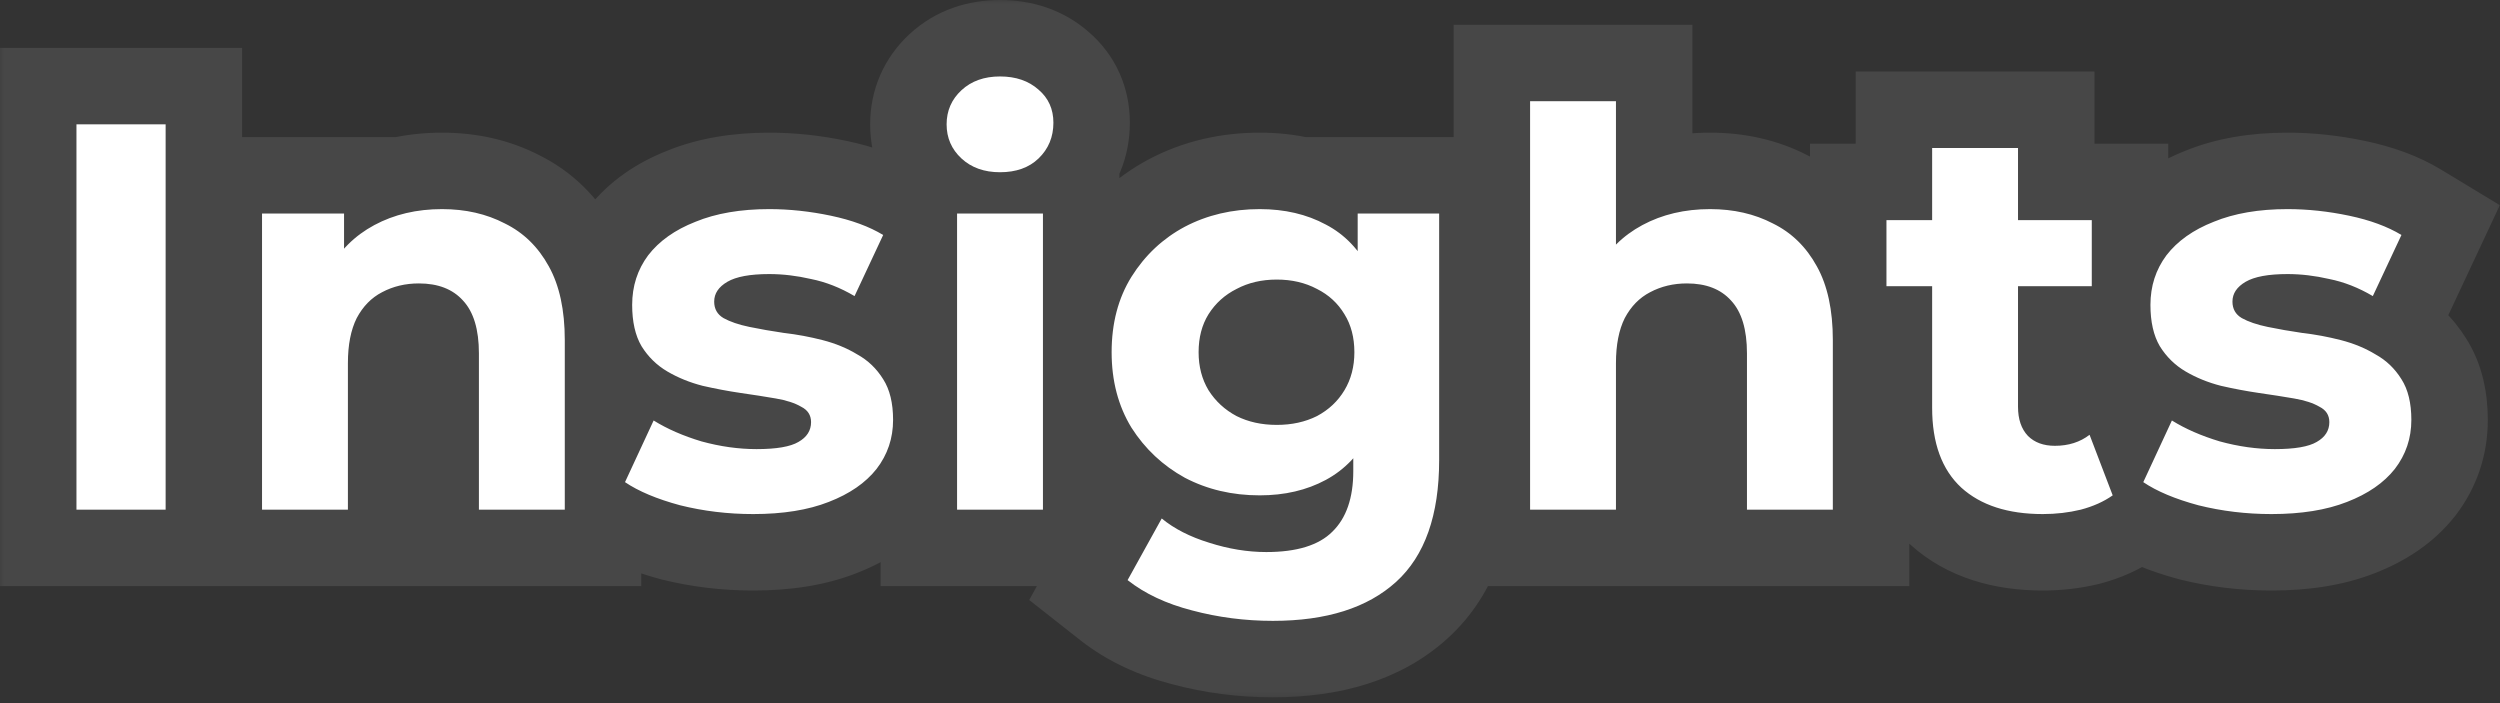 <?xml version="1.0" encoding="utf-8"?>
<svg xmlns="http://www.w3.org/2000/svg" fill="none" height="100%" overflow="visible" preserveAspectRatio="none" style="display: block;" viewBox="0 0 327 92" width="100%">
<rect x="0" y="0" width="327" height="92" fill="#333333" stroke="none"/>
<g clip-path="url(#clip0_0_5523)" id="H3 1">
<path d="M10.001 66.664V16.264H21.665V66.664H10.001ZM57.818 27.352C60.89 27.352 63.626 27.976 66.026 29.224C68.474 30.424 70.394 32.296 71.786 34.84C73.178 37.336 73.874 40.552 73.874 44.488V66.664H62.642V46.216C62.642 43.096 61.946 40.792 60.554 39.304C59.21 37.816 57.29 37.072 54.794 37.072C53.018 37.072 51.41 37.456 49.97 38.224C48.578 38.944 47.474 40.072 46.658 41.608C45.89 43.144 45.506 45.112 45.506 47.512V66.664H34.274V27.928H45.002V38.656L42.986 35.416C44.378 32.824 46.37 30.832 48.962 29.44C51.554 28.048 54.506 27.352 57.818 27.352ZM98.527 67.24C95.215 67.24 92.023 66.856 88.951 66.088C85.927 65.272 83.527 64.264 81.751 63.064L85.495 55C87.271 56.104 89.359 57.016 91.759 57.736C94.207 58.408 96.607 58.744 98.959 58.744C101.551 58.744 103.375 58.432 104.431 57.808C105.535 57.184 106.087 56.32 106.087 55.216C106.087 54.304 105.655 53.632 104.791 53.2C103.975 52.72 102.871 52.36 101.479 52.12C100.087 51.88 98.551 51.64 96.871 51.4C95.239 51.16 93.583 50.848 91.903 50.464C90.223 50.032 88.687 49.408 87.295 48.592C85.903 47.776 84.775 46.672 83.911 45.28C83.095 43.888 82.687 42.088 82.687 39.88C82.687 37.432 83.383 35.272 84.775 33.4C86.215 31.528 88.279 30.064 90.967 29.008C93.655 27.904 96.871 27.352 100.615 27.352C103.255 27.352 105.943 27.64 108.679 28.216C111.415 28.792 113.695 29.632 115.519 30.736L111.775 38.728C109.903 37.624 108.007 36.88 106.087 36.496C104.215 36.064 102.391 35.848 100.615 35.848C98.119 35.848 96.295 36.184 95.143 36.856C93.991 37.528 93.415 38.392 93.415 39.448C93.415 40.408 93.823 41.128 94.639 41.608C95.503 42.088 96.631 42.472 98.023 42.76C99.415 43.048 100.927 43.312 102.559 43.552C104.239 43.744 105.919 44.056 107.599 44.488C109.279 44.92 110.791 45.544 112.135 46.36C113.527 47.128 114.655 48.208 115.519 49.6C116.383 50.944 116.815 52.72 116.815 54.928C116.815 57.328 116.095 59.464 114.655 61.336C113.215 63.16 111.127 64.6 108.391 65.656C105.703 66.712 102.415 67.24 98.527 67.24ZM125.185 66.664V27.928H136.417V66.664H125.185ZM130.801 22.528C128.737 22.528 127.057 21.928 125.761 20.728C124.465 19.528 123.817 18.04 123.817 16.264C123.817 14.488 124.465 13 125.761 11.8C127.057 10.6 128.737 10 130.801 10C132.865 10 134.545 10.576 135.841 11.728C137.137 12.832 137.785 14.272 137.785 16.048C137.785 17.92 137.137 19.48 135.841 20.728C134.593 21.928 132.913 22.528 130.801 22.528ZM166.497 81.208C162.849 81.208 159.321 80.752 155.913 79.84C152.553 78.976 149.745 77.656 147.489 75.88L151.953 67.816C153.585 69.16 155.649 70.216 158.145 70.984C160.689 71.8 163.185 72.208 165.633 72.208C169.617 72.208 172.497 71.32 174.273 69.544C176.097 67.768 177.009 65.128 177.009 61.624V55.792L177.729 46.072L177.585 36.28V27.928H188.241V60.184C188.241 67.384 186.369 72.688 182.625 76.096C178.881 79.504 173.505 81.208 166.497 81.208ZM164.769 64.792C161.169 64.792 157.905 64.024 154.977 62.488C152.097 60.904 149.769 58.72 147.993 55.936C146.265 53.104 145.401 49.816 145.401 46.072C145.401 42.28 146.265 38.992 147.993 36.208C149.769 33.376 152.097 31.192 154.977 29.656C157.905 28.12 161.169 27.352 164.769 27.352C168.033 27.352 170.913 28.024 173.409 29.368C175.905 30.664 177.849 32.704 179.241 35.488C180.633 38.224 181.329 41.752 181.329 46.072C181.329 50.344 180.633 53.872 179.241 56.656C177.849 59.392 175.905 61.432 173.409 62.776C170.913 64.12 168.033 64.792 164.769 64.792ZM167.001 55.576C168.969 55.576 170.721 55.192 172.257 54.424C173.793 53.608 174.993 52.48 175.857 51.04C176.721 49.6 177.153 47.944 177.153 46.072C177.153 44.152 176.721 42.496 175.857 41.104C174.993 39.664 173.793 38.56 172.257 37.792C170.721 36.976 168.969 36.568 167.001 36.568C165.033 36.568 163.281 36.976 161.745 37.792C160.209 38.56 158.985 39.664 158.073 41.104C157.209 42.496 156.777 44.152 156.777 46.072C156.777 47.944 157.209 49.6 158.073 51.04C158.985 52.48 160.209 53.608 161.745 54.424C163.281 55.192 165.033 55.576 167.001 55.576ZM223.679 27.352C226.751 27.352 229.487 27.976 231.887 29.224C234.335 30.424 236.255 32.296 237.647 34.84C239.039 37.336 239.735 40.552 239.735 44.488V66.664H228.503V46.216C228.503 43.096 227.807 40.792 226.415 39.304C225.071 37.816 223.151 37.072 220.655 37.072C218.879 37.072 217.271 37.456 215.831 38.224C214.439 38.944 213.335 40.072 212.519 41.608C211.751 43.144 211.367 45.112 211.367 47.512V66.664H200.135V13.24H211.367V38.656L208.847 35.416C210.239 32.824 212.231 30.832 214.823 29.44C217.415 28.048 220.367 27.352 223.679 27.352ZM267.197 67.24C262.637 67.24 259.084 66.088 256.54 63.784C253.996 61.432 252.724 57.952 252.724 53.344V19.36H263.956V53.2C263.956 54.832 264.388 56.104 265.252 57.016C266.116 57.88 267.292 58.312 268.78 58.312C270.556 58.312 272.068 57.832 273.316 56.872L276.34 64.792C275.188 65.608 273.796 66.232 272.164 66.664C270.58 67.048 268.925 67.24 267.197 67.24ZM246.748 37.432V28.792H273.604V37.432H246.748ZM297.117 67.24C293.805 67.24 290.613 66.856 287.541 66.088C284.517 65.272 282.117 64.264 280.341 63.064L284.085 55C285.861 56.104 287.949 57.016 290.349 57.736C292.797 58.408 295.197 58.744 297.549 58.744C300.141 58.744 301.965 58.432 303.021 57.808C304.125 57.184 304.677 56.32 304.677 55.216C304.677 54.304 304.246 53.632 303.382 53.2C302.566 52.72 301.461 52.36 300.069 52.12C298.677 51.88 297.141 51.64 295.461 51.4C293.829 51.16 292.173 50.848 290.493 50.464C288.813 50.032 287.277 49.408 285.885 48.592C284.493 47.776 283.365 46.672 282.501 45.28C281.685 43.888 281.277 42.088 281.277 39.88C281.277 37.432 281.973 35.272 283.365 33.4C284.805 31.528 286.869 30.064 289.557 29.008C292.245 27.904 295.461 27.352 299.205 27.352C301.845 27.352 304.534 27.64 307.27 28.216C310.006 28.792 312.285 29.632 314.109 30.736L310.365 38.728C308.493 37.624 306.597 36.88 304.677 36.496C302.805 36.064 300.981 35.848 299.205 35.848C296.709 35.848 294.885 36.184 293.733 36.856C292.581 37.528 292.005 38.392 292.005 39.448C292.005 40.408 292.413 41.128 293.229 41.608C294.093 42.088 295.221 42.472 296.613 42.76C298.005 43.048 299.517 43.312 301.149 43.552C302.829 43.744 304.509 44.056 306.189 44.488C307.869 44.92 309.381 45.544 310.725 46.36C312.117 47.128 313.245 48.208 314.109 49.6C314.973 50.944 315.405 52.72 315.405 54.928C315.405 57.328 314.685 59.464 313.245 61.336C311.805 63.16 309.717 64.6 306.981 65.656C304.293 66.712 301.005 67.24 297.117 67.24Z" fill="white" id="Vector"/>
<g id="Mask group">
<mask height="93" id="mask0_0_5523" maskUnits="userSpaceOnUse" style="mask-type:luminance" width="329" x="-1" y="-1">
<g id="Group">
<path d="M327.588 -0.336H-0.412V91.664H327.588V-0.336Z" fill="white" id="Vector_2"/>
<path d="M10.001 66.664V16.264H21.665V66.664H10.001ZM57.818 27.352C60.89 27.352 63.626 27.976 66.026 29.224C68.474 30.424 70.394 32.296 71.786 34.84C73.178 37.336 73.874 40.552 73.874 44.488V66.664H62.642V46.216C62.642 43.096 61.946 40.792 60.554 39.304C59.21 37.816 57.29 37.072 54.794 37.072C53.018 37.072 51.41 37.456 49.97 38.224C48.578 38.944 47.474 40.072 46.658 41.608C45.89 43.144 45.506 45.112 45.506 47.512V66.664H34.274V27.928H45.002V38.656L42.986 35.416C44.378 32.824 46.37 30.832 48.962 29.44C51.554 28.048 54.506 27.352 57.818 27.352ZM98.527 67.24C95.215 67.24 92.023 66.856 88.951 66.088C85.927 65.272 83.527 64.264 81.751 63.064L85.495 55C87.271 56.104 89.359 57.016 91.759 57.736C94.207 58.408 96.607 58.744 98.959 58.744C101.551 58.744 103.375 58.432 104.431 57.808C105.535 57.184 106.087 56.32 106.087 55.216C106.087 54.304 105.655 53.632 104.791 53.2C103.975 52.72 102.871 52.36 101.479 52.12C100.087 51.88 98.551 51.64 96.871 51.4C95.239 51.16 93.583 50.848 91.903 50.464C90.223 50.032 88.687 49.408 87.295 48.592C85.903 47.776 84.775 46.672 83.911 45.28C83.095 43.888 82.687 42.088 82.687 39.88C82.687 37.432 83.383 35.272 84.775 33.4C86.215 31.528 88.279 30.064 90.967 29.008C93.655 27.904 96.871 27.352 100.615 27.352C103.255 27.352 105.943 27.64 108.679 28.216C111.415 28.792 113.695 29.632 115.519 30.736L111.775 38.728C109.903 37.624 108.007 36.88 106.087 36.496C104.215 36.064 102.391 35.848 100.615 35.848C98.119 35.848 96.295 36.184 95.143 36.856C93.991 37.528 93.415 38.392 93.415 39.448C93.415 40.408 93.823 41.128 94.639 41.608C95.503 42.088 96.631 42.472 98.023 42.76C99.415 43.048 100.927 43.312 102.559 43.552C104.239 43.744 105.919 44.056 107.599 44.488C109.279 44.92 110.791 45.544 112.135 46.36C113.527 47.128 114.655 48.208 115.519 49.6C116.383 50.944 116.815 52.72 116.815 54.928C116.815 57.328 116.095 59.464 114.655 61.336C113.215 63.16 111.127 64.6 108.391 65.656C105.703 66.712 102.415 67.24 98.527 67.24ZM125.185 66.664V27.928H136.417V66.664H125.185ZM130.801 22.528C128.737 22.528 127.057 21.928 125.761 20.728C124.465 19.528 123.817 18.04 123.817 16.264C123.817 14.488 124.465 13 125.761 11.8C127.057 10.6 128.737 10 130.801 10C132.865 10 134.545 10.576 135.841 11.728C137.137 12.832 137.785 14.272 137.785 16.048C137.785 17.92 137.137 19.48 135.841 20.728C134.593 21.928 132.913 22.528 130.801 22.528ZM166.497 81.208C162.849 81.208 159.321 80.752 155.913 79.84C152.553 78.976 149.745 77.656 147.489 75.88L151.953 67.816C153.585 69.16 155.649 70.216 158.145 70.984C160.689 71.8 163.185 72.208 165.633 72.208C169.617 72.208 172.497 71.32 174.273 69.544C176.097 67.768 177.009 65.128 177.009 61.624V55.792L177.729 46.072L177.585 36.28V27.928H188.241V60.184C188.241 67.384 186.369 72.688 182.625 76.096C178.881 79.504 173.505 81.208 166.497 81.208ZM164.769 64.792C161.169 64.792 157.905 64.024 154.977 62.488C152.097 60.904 149.769 58.72 147.993 55.936C146.265 53.104 145.401 49.816 145.401 46.072C145.401 42.28 146.265 38.992 147.993 36.208C149.769 33.376 152.097 31.192 154.977 29.656C157.905 28.12 161.169 27.352 164.769 27.352C168.033 27.352 170.913 28.024 173.409 29.368C175.905 30.664 177.849 32.704 179.241 35.488C180.633 38.224 181.329 41.752 181.329 46.072C181.329 50.344 180.633 53.872 179.241 56.656C177.849 59.392 175.905 61.432 173.409 62.776C170.913 64.12 168.033 64.792 164.769 64.792ZM167.001 55.576C168.969 55.576 170.721 55.192 172.257 54.424C173.793 53.608 174.993 52.48 175.857 51.04C176.721 49.6 177.153 47.944 177.153 46.072C177.153 44.152 176.721 42.496 175.857 41.104C174.993 39.664 173.793 38.56 172.257 37.792C170.721 36.976 168.969 36.568 167.001 36.568C165.033 36.568 163.281 36.976 161.745 37.792C160.209 38.56 158.985 39.664 158.073 41.104C157.209 42.496 156.777 44.152 156.777 46.072C156.777 47.944 157.209 49.6 158.073 51.04C158.985 52.48 160.209 53.608 161.745 54.424C163.281 55.192 165.033 55.576 167.001 55.576ZM223.679 27.352C226.751 27.352 229.487 27.976 231.887 29.224C234.335 30.424 236.255 32.296 237.647 34.84C239.039 37.336 239.735 40.552 239.735 44.488V66.664H228.503V46.216C228.503 43.096 227.807 40.792 226.415 39.304C225.071 37.816 223.151 37.072 220.655 37.072C218.879 37.072 217.271 37.456 215.831 38.224C214.439 38.944 213.335 40.072 212.519 41.608C211.751 43.144 211.367 45.112 211.367 47.512V66.664H200.135V13.24H211.367V38.656L208.847 35.416C210.239 32.824 212.231 30.832 214.823 29.44C217.415 28.048 220.367 27.352 223.679 27.352ZM267.197 67.24C262.637 67.24 259.084 66.088 256.54 63.784C253.996 61.432 252.724 57.952 252.724 53.344V19.36H263.956V53.2C263.956 54.832 264.388 56.104 265.252 57.016C266.116 57.88 267.292 58.312 268.78 58.312C270.556 58.312 272.068 57.832 273.316 56.872L276.34 64.792C275.188 65.608 273.796 66.232 272.164 66.664C270.58 67.048 268.925 67.24 267.197 67.24ZM246.748 37.432V28.792H273.604V37.432H246.748ZM297.117 67.24C293.805 67.24 290.613 66.856 287.541 66.088C284.517 65.272 282.117 64.264 280.341 63.064L284.085 55C285.861 56.104 287.949 57.016 290.349 57.736C292.797 58.408 295.197 58.744 297.549 58.744C300.141 58.744 301.965 58.432 303.021 57.808C304.125 57.184 304.677 56.32 304.677 55.216C304.677 54.304 304.246 53.632 303.382 53.2C302.566 52.72 301.461 52.36 300.069 52.12C298.677 51.88 297.141 51.64 295.461 51.4C293.829 51.16 292.173 50.848 290.493 50.464C288.813 50.032 287.277 49.408 285.885 48.592C284.493 47.776 283.365 46.672 282.501 45.28C281.685 43.888 281.277 42.088 281.277 39.88C281.277 37.432 281.973 35.272 283.365 33.4C284.805 31.528 286.869 30.064 289.557 29.008C292.245 27.904 295.461 27.352 299.205 27.352C301.845 27.352 304.534 27.64 307.27 28.216C310.006 28.792 312.285 29.632 314.109 30.736L310.365 38.728C308.493 37.624 306.597 36.88 304.677 36.496C302.805 36.064 300.981 35.848 299.205 35.848C296.709 35.848 294.885 36.184 293.733 36.856C292.581 37.528 292.005 38.392 292.005 39.448C292.005 40.408 292.413 41.128 293.229 41.608C294.093 42.088 295.221 42.472 296.613 42.76C298.005 43.048 299.517 43.312 301.149 43.552C302.829 43.744 304.509 44.056 306.189 44.488C307.869 44.92 309.381 45.544 310.725 46.36C312.117 47.128 313.245 48.208 314.109 49.6C314.973 50.944 315.405 52.72 315.405 54.928C315.405 57.328 314.685 59.464 313.245 61.336C311.805 63.16 309.717 64.6 306.981 65.656C304.293 66.712 301.005 67.24 297.117 67.24Z" fill="black" id="Vector_3"/>
</g>
</mask>
<g mask="url(#mask0_0_5523)">
<path d="M10 66.664H3.8743e-07V76.664H10V66.664ZM10 16.264V6.264H3.8743e-07V16.264H10ZM21.664 16.264H31.664V6.264H21.664V16.264ZM21.664 66.664V76.664H31.664V66.664H21.664ZM10 66.664H20V16.264H10H3.8743e-07V66.664H10ZM10 16.264V26.264H21.664V16.264V6.264H10V16.264ZM21.664 16.264H11.664V66.664H21.664H31.664V16.264H21.664ZM21.664 66.664V56.664H10V66.664V76.664H21.664V66.664ZM66.025 29.224L61.411 38.096L61.517 38.151L61.623 38.203L66.025 29.224ZM71.785 34.84L63.012 39.64L63.032 39.675L63.051 39.711L71.785 34.84ZM73.873 66.664V76.664H83.873V66.664H73.873ZM62.641 66.664H52.641V76.664H62.641V66.664ZM60.553 39.304L53.132 46.007L53.191 46.072L53.25 46.136L60.553 39.304ZM49.969 38.224L54.563 47.106L54.619 47.077L54.675 47.048L49.969 38.224ZM46.657 41.608L37.826 36.916L37.768 37.026L37.713 37.136L46.657 41.608ZM45.505 66.664V76.664H55.505V66.664H45.505ZM34.273 66.664H24.273V76.664H34.273V66.664ZM34.273 27.928V17.928H24.273V27.928H34.273ZM45.001 27.928H55.001V17.928H45.001V27.928ZM45.001 38.656L36.51 43.939L55.001 73.656V38.656H45.001ZM42.985 35.416L34.175 30.685L31.436 35.784L34.494 40.699L42.985 35.416ZM57.817 27.352V37.352C59.503 37.352 60.619 37.684 61.411 38.096L66.025 29.224L70.638 20.352C66.63 18.268 62.275 17.352 57.817 17.352V27.352ZM66.025 29.224L61.623 38.203C62.097 38.435 62.544 38.785 63.012 39.64L71.785 34.84L80.558 30.04C78.242 25.807 74.849 22.413 70.427 20.245L66.025 29.224ZM71.785 34.84L63.051 39.711C63.358 40.261 63.873 41.644 63.873 44.488H73.873H83.873C83.873 39.46 82.996 34.411 80.519 29.969L71.785 34.84ZM73.873 44.488H63.873V66.664H73.873H83.873V44.488H73.873ZM73.873 66.664V56.664H62.641V66.664V76.664H73.873V66.664ZM62.641 66.664H72.641V46.216H62.641H52.641V66.664H62.641ZM62.641 46.216H72.641C72.641 41.867 71.705 36.587 67.856 32.472L60.553 39.304L53.25 46.136C52.997 45.865 52.821 45.605 52.707 45.397C52.595 45.193 52.553 45.061 52.546 45.04C52.541 45.021 52.566 45.1 52.592 45.302C52.618 45.504 52.641 45.803 52.641 46.216H62.641ZM60.553 39.304L67.974 32.601C64.287 28.519 59.373 27.072 54.793 27.072V37.072V47.072C55.06 47.072 54.9 47.113 54.492 46.955C54.036 46.778 53.536 46.454 53.132 46.007L60.553 39.304ZM54.793 37.072V27.072C51.524 27.072 48.277 27.793 45.263 29.401L49.969 38.224L54.675 47.048C54.657 47.057 54.637 47.066 54.616 47.074C54.595 47.082 54.581 47.086 54.578 47.087C54.574 47.087 54.587 47.084 54.62 47.08C54.653 47.077 54.71 47.072 54.793 47.072V37.072ZM49.969 38.224L45.375 29.342C41.981 31.097 39.486 33.791 37.826 36.916L46.657 41.608L55.488 46.3C55.493 46.291 55.425 46.42 55.244 46.605C55.056 46.796 54.82 46.973 54.563 47.106L49.969 38.224ZM46.657 41.608L37.713 37.136C36.031 40.5 35.505 44.14 35.505 47.512H45.505H55.505C55.505 46.834 55.56 46.395 55.608 46.151C55.655 45.91 55.683 45.917 55.601 46.08L46.657 41.608ZM45.505 47.512H35.505V66.664H45.505H55.505V47.512H45.505ZM45.505 66.664V56.664H34.273V66.664V76.664H45.505V66.664ZM34.273 66.664H44.273V27.928H34.273H24.273V66.664H34.273ZM34.273 27.928V37.928H45.001V27.928V17.928H34.273V27.928ZM45.001 27.928H35.001V38.656H45.001H55.001V27.928H45.001ZM45.001 38.656L53.492 33.373L51.475 30.133L42.985 35.416L34.494 40.699L36.51 43.939L45.001 38.656ZM42.985 35.416L51.795 40.147C52.258 39.286 52.831 38.713 53.692 38.25L48.961 29.44L44.23 20.63C39.907 22.951 36.496 26.362 34.175 30.685L42.985 35.416ZM48.961 29.44L53.692 38.25C54.655 37.733 55.946 37.352 57.817 37.352V27.352V17.352C53.064 17.352 48.451 18.363 44.23 20.63L48.961 29.44ZM88.95 66.088L86.345 75.743L86.435 75.767L86.525 75.79L88.95 66.088ZM81.75 63.064L72.68 58.853L69.092 66.58L76.152 71.35L81.75 63.064ZM85.494 55L90.773 46.507L81.181 40.544L76.424 50.789L85.494 55ZM91.758 57.736L88.885 67.314L88.998 67.348L89.111 67.379L91.758 57.736ZM104.431 57.808L99.51 49.102L99.426 49.15L99.343 49.199L104.431 57.808ZM104.791 53.2L99.72 61.819L100.014 61.992L100.319 62.144L104.791 53.2ZM96.87 51.4L95.415 61.294L95.436 61.297L95.456 61.3L96.87 51.4ZM91.902 50.464L89.412 60.149L89.542 60.183L89.674 60.213L91.902 50.464ZM83.91 45.28L75.283 50.337L75.347 50.446L75.414 50.554L83.91 45.28ZM84.774 33.4L76.848 27.303L76.798 27.368L76.75 27.433L84.774 33.4ZM90.966 29.008L94.623 38.316L94.694 38.288L94.765 38.258L90.966 29.008ZM115.519 30.736L124.574 34.978L128.388 26.837L120.697 22.181L115.519 30.736ZM111.775 38.728L106.695 47.342L116.166 52.927L120.83 42.97L111.775 38.728ZM106.087 36.496L103.838 46.24L103.981 46.273L104.126 46.302L106.087 36.496ZM94.638 41.608L89.568 50.227L89.674 50.29L89.782 50.35L94.638 41.608ZM102.559 43.552L101.104 53.446L101.263 53.469L101.423 53.487L102.559 43.552ZM112.135 46.36L106.945 54.908L107.122 55.016L107.304 55.116L112.135 46.36ZM115.519 49.6L107.022 54.874L107.064 54.941L107.107 55.008L115.519 49.6ZM114.655 61.336L122.504 67.532L122.543 67.483L122.581 67.433L114.655 61.336ZM108.391 65.656L104.79 56.327L104.762 56.338L104.734 56.349L108.391 65.656ZM98.526 67.24V57.24C95.994 57.24 93.619 56.947 91.376 56.387L88.95 66.088L86.525 75.79C90.426 76.765 94.434 77.24 98.526 77.24V67.24ZM88.95 66.088L91.555 56.433C89.152 55.785 87.892 55.145 87.349 54.778L81.75 63.064L76.152 71.35C79.16 73.383 82.701 74.759 86.345 75.743L88.95 66.088ZM81.75 63.064L90.82 67.275L94.564 59.211L85.494 55L76.424 50.789L72.68 58.853L81.75 63.064ZM85.494 55L80.215 63.493C82.872 65.145 85.8 66.389 88.885 67.314L91.758 57.736L94.632 48.158C92.916 47.643 91.668 47.063 90.773 46.507L85.494 55ZM91.758 57.736L89.111 67.379C92.353 68.269 95.644 68.744 98.958 68.744V58.744V48.744C97.568 48.744 96.059 48.547 94.405 48.093L91.758 57.736ZM98.958 58.744V68.744C101.756 68.744 105.97 68.514 109.518 66.417L104.431 57.808L99.343 49.199C99.836 48.907 100.223 48.766 100.404 48.707C100.591 48.647 100.665 48.639 100.585 48.653C100.509 48.666 100.339 48.69 100.054 48.71C99.772 48.73 99.41 48.744 98.958 48.744V58.744ZM104.431 57.808L109.351 66.514C113.033 64.433 116.087 60.527 116.087 55.216H106.087H96.086C96.086 54.013 96.415 52.608 97.245 51.308C98.034 50.074 98.971 49.407 99.51 49.102L104.431 57.808ZM106.087 55.216H116.087C116.087 53.121 115.568 50.789 114.174 48.62C112.802 46.485 110.965 45.107 109.263 44.256L104.791 53.2L100.319 62.144C99.48 61.725 98.291 60.899 97.35 59.436C96.388 57.939 96.086 56.399 96.086 55.216H106.087ZM104.791 53.2L109.861 44.581C107.626 43.266 105.23 42.619 103.178 42.266L101.479 52.12L99.779 61.975C99.934 62.001 100.05 62.026 100.131 62.046C100.171 62.055 100.201 62.063 100.221 62.069C100.242 62.075 100.251 62.077 100.251 62.077C100.251 62.077 100.238 62.073 100.216 62.065C100.194 62.057 100.16 62.043 100.117 62.024C100.03 61.986 99.893 61.921 99.72 61.819L104.791 53.2ZM101.479 52.12L103.178 42.266C101.675 42.006 100.042 41.752 98.284 41.501L96.87 51.4L95.456 61.3C97.059 61.529 98.498 61.754 99.779 61.975L101.479 52.12ZM96.87 51.4L98.325 41.507C96.964 41.306 95.566 41.044 94.13 40.715L91.902 50.464L89.674 60.213C91.598 60.653 93.513 61.014 95.415 61.294L96.87 51.4ZM91.902 50.464L94.393 40.779C93.546 40.561 92.883 40.277 92.351 39.965L87.294 48.592L82.237 57.219C84.489 58.539 86.898 59.503 89.412 60.149L91.902 50.464ZM87.294 48.592L92.351 39.965C92.345 39.961 92.349 39.963 92.36 39.972C92.372 39.98 92.385 39.992 92.399 40.005C92.412 40.019 92.421 40.029 92.424 40.032C92.427 40.036 92.42 40.029 92.407 40.006L83.91 45.28L75.414 50.554C77.121 53.304 79.421 55.568 82.237 57.219L87.294 48.592ZM83.91 45.28L92.537 40.223C92.717 40.529 92.754 40.716 92.745 40.675C92.734 40.626 92.686 40.38 92.686 39.88H82.686H72.686C72.686 43.238 73.296 46.948 75.283 50.337L83.91 45.28ZM82.686 39.88H92.686C92.686 39.615 92.722 39.505 92.726 39.491C92.73 39.478 92.734 39.469 92.741 39.457C92.747 39.444 92.763 39.415 92.799 39.367L84.774 33.4L76.75 27.433C74.009 31.119 72.686 35.396 72.686 39.88H82.686ZM84.774 33.4L92.7 39.497C92.812 39.352 93.247 38.856 94.623 38.316L90.966 29.008L87.31 19.701C83.309 21.272 79.616 23.704 76.848 27.303L84.774 33.4ZM90.966 29.008L94.765 38.258C95.955 37.77 97.814 37.352 100.615 37.352V27.352V17.352C95.926 17.352 91.353 18.038 87.167 19.758L90.966 29.008ZM100.615 27.352V37.352C102.523 37.352 104.52 37.56 106.619 38.002L108.679 28.216L110.739 18.431C107.365 17.72 103.986 17.352 100.615 17.352V27.352ZM108.679 28.216L106.619 38.002C108.577 38.414 109.726 38.919 110.341 39.291L115.519 30.736L120.697 22.181C117.663 20.345 114.253 19.17 110.739 18.431L108.679 28.216ZM115.519 30.736L106.463 26.494L102.719 34.486L111.775 38.728L120.83 42.97L124.574 34.978L115.519 30.736ZM111.775 38.728L116.855 30.114C114.123 28.503 111.181 27.317 108.048 26.69L106.087 36.496L104.126 46.302C104.833 46.443 105.683 46.745 106.695 47.342L111.775 38.728ZM106.087 36.496L108.335 26.752C105.786 26.164 103.206 25.848 100.615 25.848V35.848V45.848C101.575 45.848 102.644 45.964 103.838 46.24L106.087 36.496ZM100.615 35.848V25.848C97.648 25.848 93.613 26.171 90.103 28.218L95.142 36.856L100.181 45.494C99.797 45.718 99.496 45.834 99.34 45.886C99.183 45.94 99.121 45.947 99.186 45.935C99.248 45.923 99.395 45.9 99.644 45.881C99.89 45.862 100.212 45.848 100.615 45.848V35.848ZM95.142 36.856L90.103 28.218C86.815 30.137 83.414 33.871 83.414 39.448H93.414H103.415C103.415 40.859 102.994 42.315 102.167 43.555C101.406 44.697 100.559 45.274 100.181 45.494L95.142 36.856ZM93.414 39.448H83.414C83.414 43.89 85.645 47.92 89.568 50.227L94.638 41.608L99.708 32.989C100.593 33.508 101.641 34.402 102.421 35.778C103.197 37.147 103.415 38.479 103.415 39.448H93.414ZM94.638 41.608L89.782 50.35C91.825 51.485 94.008 52.141 95.996 52.553L98.022 42.76L100.049 32.968C99.683 32.892 99.461 32.826 99.355 32.79C99.245 32.752 99.311 32.765 99.495 32.867L94.638 41.608ZM98.022 42.76L95.996 52.553C97.605 52.885 99.309 53.182 101.104 53.446L102.559 43.552L104.014 33.658C102.543 33.442 101.224 33.211 100.049 32.968L98.022 42.76ZM102.559 43.552L101.423 53.487C102.635 53.626 103.862 53.853 105.108 54.173L107.599 44.488L110.089 34.803C107.975 34.26 105.843 33.862 103.694 33.617L102.559 43.552ZM107.599 44.488L105.108 54.173C105.935 54.386 106.522 54.651 106.945 54.908L112.135 46.36L117.324 37.812C115.06 36.437 112.623 35.455 110.089 34.803L107.599 44.488ZM112.135 46.36L107.304 55.116C107.255 55.089 107.182 55.039 107.109 54.969C107.037 54.901 107.012 54.856 107.022 54.874L115.519 49.6L124.015 44.326C122.276 41.525 119.904 39.226 116.965 37.604L112.135 46.36ZM115.519 49.6L107.107 55.008C106.858 54.621 106.784 54.343 106.774 54.304C106.77 54.286 106.781 54.325 106.792 54.431C106.803 54.537 106.815 54.7 106.815 54.928H116.815H126.815C126.815 51.509 126.157 47.655 123.93 44.193L115.519 49.6ZM116.815 54.928H106.815C106.815 55.027 106.807 55.085 106.803 55.111C106.799 55.136 106.797 55.142 106.799 55.136C106.801 55.13 106.802 55.129 106.797 55.138C106.791 55.148 106.773 55.182 106.728 55.239L114.655 61.336L122.581 67.433C125.389 63.783 126.815 59.495 126.815 54.928H116.815ZM114.655 61.336L106.806 55.14C106.731 55.234 106.287 55.749 104.79 56.327L108.391 65.656L111.991 74.985C115.966 73.451 119.698 71.086 122.504 67.532L114.655 61.336ZM108.391 65.656L104.734 56.349C103.538 56.819 101.57 57.24 98.526 57.24V67.24V77.24C103.259 77.24 107.868 76.606 112.047 74.964L108.391 65.656ZM125.185 66.664H115.185V76.664H125.185V66.664ZM125.185 27.928V17.928H115.185V27.928H125.185ZM136.417 27.928H146.417V17.928H136.417V27.928ZM136.417 66.664V76.664H146.417V66.664H136.417ZM135.841 11.728L129.197 19.202L129.276 19.272L129.356 19.34L135.841 11.728ZM135.841 20.728L142.772 27.936L142.777 27.931L135.841 20.728ZM125.185 66.664H135.185V27.928H125.185H115.185V66.664H125.185ZM125.185 27.928V37.928H136.417V27.928V17.928H125.185V27.928ZM136.417 27.928H126.417V66.664H136.417H146.417V27.928H136.417ZM136.417 66.664V56.664H125.185V66.664V76.664H136.417V66.664ZM130.801 22.528V12.528C130.738 12.528 130.962 12.52 131.356 12.661C131.775 12.81 132.201 13.063 132.555 13.39L125.761 20.728L118.967 28.066C122.419 31.262 126.671 32.528 130.801 32.528V22.528ZM125.761 20.728L132.555 13.39C132.83 13.646 133.196 14.088 133.471 14.719C133.745 15.35 133.817 15.909 133.817 16.264H123.817H113.817C113.817 20.808 115.614 24.961 118.967 28.066L125.761 20.728ZM123.817 16.264H133.817C133.817 16.619 133.745 17.179 133.471 17.809C133.196 18.44 132.83 18.882 132.555 19.138L125.761 11.8L118.967 4.462C115.614 7.567 113.817 11.72 113.817 16.264H123.817ZM125.761 11.8L132.555 19.138C132.201 19.465 131.775 19.718 131.356 19.867C130.962 20.008 130.738 20 130.801 20V10V6.05285e-05C126.67 6.05285e-05 122.419 1.266 118.967 4.462L125.761 11.8ZM130.801 10V20C130.904 20 130.723 20.014 130.365 19.892C129.983 19.76 129.564 19.528 129.197 19.202L135.841 11.728L142.484 4.254C139.021 1.176 134.822 6.05285e-05 130.801 6.05285e-05V10ZM135.841 11.728L129.356 19.34C128.967 19.009 128.51 18.473 128.179 17.74C127.854 17.017 127.785 16.398 127.785 16.048H137.785H147.785C147.785 11.487 145.96 7.212 142.325 4.116L135.841 11.728ZM137.785 16.048H127.785C127.785 15.81 127.831 15.347 128.064 14.786C128.3 14.216 128.628 13.79 128.904 13.525L135.841 20.728L142.777 27.931C146.118 24.714 147.785 20.514 147.785 16.048H137.785ZM135.841 20.728L128.91 13.52C129.337 13.109 129.831 12.822 130.281 12.661C130.699 12.511 130.916 12.528 130.801 12.528V22.528V32.528C134.896 32.528 139.268 31.305 142.772 27.936L135.841 20.728ZM155.913 79.84L158.498 70.18L158.451 70.167L158.403 70.155L155.913 79.84ZM147.489 75.88L138.74 71.037L134.621 78.477L141.303 83.737L147.489 75.88ZM151.953 67.816L158.31 60.097L149.028 52.453L143.204 62.973L151.953 67.816ZM158.145 70.984L161.199 61.462L161.143 61.444L161.086 61.426L158.145 70.984ZM174.273 69.544L167.297 62.379L167.249 62.426L167.202 62.473L174.273 69.544ZM177.009 55.792L167.036 55.053L167.009 55.422V55.792H177.009ZM177.729 46.072L187.702 46.811L187.734 46.368L187.728 45.925L177.729 46.072ZM177.585 36.28H167.585V36.354L167.586 36.427L177.585 36.28ZM177.585 27.928V17.928H167.585V27.928H177.585ZM188.241 27.928H198.241V17.928H188.241V27.928ZM154.977 62.488L150.158 71.25L150.244 71.298L150.331 71.344L154.977 62.488ZM147.993 55.936L139.457 61.145L139.509 61.23L139.562 61.314L147.993 55.936ZM147.993 36.208L139.521 30.895L139.509 30.915L139.497 30.934L147.993 36.208ZM154.977 29.656L150.331 20.801L150.301 20.817L150.271 20.832L154.977 29.656ZM173.409 29.368L168.668 38.173L168.734 38.208L168.801 38.243L173.409 29.368ZM179.241 35.488L170.297 39.96L170.312 39.992L170.328 40.023L179.241 35.488ZM179.241 56.656L188.154 61.191L188.17 61.16L188.185 61.128L179.241 56.656ZM172.257 54.424L176.729 63.368L176.839 63.313L176.949 63.255L172.257 54.424ZM175.857 41.104L167.282 46.249L167.321 46.314L167.361 46.378L175.857 41.104ZM172.257 37.792L167.565 46.623L167.674 46.681L167.785 46.736L172.257 37.792ZM161.745 37.792L166.217 46.736L166.327 46.681L166.437 46.623L161.745 37.792ZM158.073 41.104L149.625 35.754L149.6 35.792L149.577 35.83L158.073 41.104ZM158.073 51.04L149.498 56.185L149.56 56.289L149.625 56.391L158.073 51.04ZM161.745 54.424L157.053 63.255L157.162 63.313L157.273 63.368L161.745 54.424ZM166.497 81.208V71.208C163.692 71.208 161.035 70.859 158.498 70.18L155.913 79.84L153.328 89.5C157.607 90.645 162.006 91.208 166.497 91.208V81.208ZM155.913 79.84L158.403 70.155C156.114 69.567 154.636 68.78 153.675 68.023L147.489 75.88L141.303 83.737C144.853 86.532 148.992 88.386 153.423 89.525L155.913 79.84ZM147.489 75.88L156.238 80.723L160.702 72.659L151.953 67.816L143.204 62.973L138.74 71.037L147.489 75.88ZM151.953 67.816L145.596 75.535C148.442 77.88 151.745 79.477 155.204 80.542L158.145 70.984L161.086 61.426C159.553 60.955 158.727 60.441 158.31 60.097L151.953 67.816ZM158.145 70.984L155.091 80.506C158.532 81.61 162.058 82.208 165.633 82.208V72.208V62.208C164.312 62.208 162.846 61.99 161.199 61.462L158.145 70.984ZM165.633 72.208V82.208C170.767 82.208 176.847 81.113 181.344 76.615L174.273 69.544L167.202 62.473C167.675 62 168.027 61.927 167.835 61.986C167.599 62.059 166.927 62.208 165.633 62.208V72.208ZM174.273 69.544L181.249 76.709C185.643 72.43 187.009 66.785 187.009 61.624H177.009H167.009C167.009 62.535 166.887 62.926 166.873 62.967C166.869 62.979 166.893 62.907 166.969 62.783C167.047 62.657 167.157 62.515 167.297 62.379L174.273 69.544ZM177.009 61.624H187.009V55.792H177.009H167.009V61.624H177.009ZM177.009 55.792L186.982 56.531L187.702 46.811L177.729 46.072L167.756 45.333L167.036 55.053L177.009 55.792ZM177.729 46.072L187.728 45.925L187.584 36.133L177.585 36.28L167.586 36.427L167.73 46.219L177.729 46.072ZM177.585 36.28H187.585V27.928H177.585H167.585V36.28H177.585ZM177.585 27.928V37.928H188.241V27.928V17.928H177.585V27.928ZM188.241 27.928H178.241V60.184H188.241H198.241V27.928H188.241ZM188.241 60.184H178.241C178.241 65.786 176.8 67.876 175.894 68.701L182.625 76.096L189.356 83.491C195.938 77.5 198.241 68.982 198.241 60.184H188.241ZM182.625 76.096L175.894 68.701C174.596 69.882 171.977 71.208 166.497 71.208V81.208V91.208C175.033 91.208 183.166 89.126 189.356 83.491L182.625 76.096ZM164.769 64.792V54.792C162.64 54.792 160.993 54.351 159.622 53.633L154.977 62.488L150.331 71.344C154.817 73.697 159.698 74.792 164.769 74.792V64.792ZM154.977 62.488L159.796 53.726C158.392 52.953 157.303 51.936 156.424 50.558L147.993 55.936L139.562 61.314C142.235 65.504 145.802 68.855 150.158 71.25L154.977 62.488ZM147.993 55.936L156.529 50.727C155.877 49.659 155.401 48.22 155.401 46.072H145.401H135.401C135.401 51.412 136.653 56.549 139.457 61.145L147.993 55.936ZM145.401 46.072H155.401C155.401 43.845 155.891 42.446 156.489 41.482L147.993 36.208L139.497 30.934C136.639 35.538 135.401 40.715 135.401 46.072H145.401ZM147.993 36.208L156.465 41.521C157.337 40.13 158.382 39.174 159.683 38.48L154.977 29.656L150.271 20.832C145.812 23.21 142.201 26.622 139.521 30.895L147.993 36.208ZM154.977 29.656L159.622 38.511C160.993 37.793 162.64 37.352 164.769 37.352V27.352V17.352C159.698 17.352 154.817 18.447 150.331 20.801L154.977 29.656ZM164.769 27.352V37.352C166.631 37.352 167.836 37.725 168.668 38.173L173.409 29.368L178.15 20.563C173.99 18.323 169.435 17.352 164.769 17.352V27.352ZM173.409 29.368L168.801 38.243C169.223 38.462 169.743 38.853 170.297 39.96L179.241 35.488L188.185 31.016C185.955 26.555 182.587 22.866 178.017 20.493L173.409 29.368ZM179.241 35.488L170.328 40.023C170.775 40.901 171.329 42.725 171.329 46.072H181.329H191.329C191.329 40.779 190.491 35.548 188.154 30.953L179.241 35.488ZM181.329 46.072H171.329C171.329 49.339 170.785 51.207 170.297 52.184L179.241 56.656L188.185 61.128C190.481 56.537 191.329 51.349 191.329 46.072H181.329ZM179.241 56.656L170.328 52.121C169.779 53.2 169.221 53.673 168.668 53.971L173.409 62.776L178.15 71.581C182.589 69.191 185.919 65.584 188.154 61.191L179.241 56.656ZM173.409 62.776L168.668 53.971C167.836 54.419 166.631 54.792 164.769 54.792V64.792V74.792C169.435 74.792 173.99 73.821 178.15 71.581L173.409 62.776ZM167.001 55.576V65.576C170.294 65.576 173.614 64.926 176.729 63.368L172.257 54.424L167.785 45.48C167.785 45.48 167.776 45.484 167.758 45.491C167.739 45.497 167.705 45.508 167.65 45.52C167.541 45.544 167.334 45.576 167.001 45.576V55.576ZM172.257 54.424L176.949 63.255C180.03 61.618 182.598 59.241 184.432 56.185L175.857 51.04L167.282 45.895C167.315 45.841 167.376 45.759 167.46 45.68C167.543 45.602 167.593 45.578 167.565 45.593L172.257 54.424ZM175.857 51.04L184.432 56.185C186.332 53.017 187.153 49.543 187.153 46.072H177.153H167.153C167.153 46.235 167.135 46.263 167.153 46.194C167.161 46.161 167.176 46.114 167.2 46.058C167.223 46.002 167.251 45.947 167.282 45.895L175.857 51.04ZM177.153 46.072H187.153C187.153 42.614 186.359 39.061 184.353 35.83L175.857 41.104L167.361 46.378C167.304 46.286 167.257 46.195 167.221 46.111C167.185 46.026 167.164 45.958 167.153 45.914C167.129 45.825 167.153 45.862 167.153 46.072H177.153ZM175.857 41.104L184.432 35.959C182.566 32.85 179.925 30.446 176.729 28.848L172.257 37.792L167.785 46.736C167.761 46.724 167.662 46.669 167.538 46.555C167.413 46.44 167.328 46.325 167.282 46.249L175.857 41.104ZM172.257 37.792L176.949 28.961C173.787 27.281 170.387 26.568 167.001 26.568V36.568V46.568C167.292 46.568 167.456 46.598 167.523 46.614C167.584 46.628 167.588 46.635 167.565 46.623L172.257 37.792ZM167.001 36.568V26.568C163.615 26.568 160.215 27.281 157.053 28.961L161.745 37.792L166.437 46.623C166.414 46.635 166.418 46.628 166.479 46.614C166.546 46.598 166.71 46.568 167.001 46.568V36.568ZM161.745 37.792L157.273 28.848C154.122 30.423 151.518 32.764 149.625 35.754L158.073 41.104L166.521 46.455C166.507 46.476 166.459 46.544 166.373 46.622C166.333 46.657 166.296 46.686 166.265 46.707C166.234 46.728 166.217 46.736 166.217 46.736L161.745 37.792ZM158.073 41.104L149.577 35.83C147.571 39.061 146.777 42.614 146.777 46.072H156.777H166.777C166.777 45.862 166.8 45.825 166.777 45.914C166.766 45.958 166.745 46.026 166.709 46.111C166.673 46.195 166.626 46.286 166.569 46.378L158.073 41.104ZM156.777 46.072H146.777C146.777 49.543 147.597 53.017 149.498 56.185L158.073 51.04L166.648 45.895C166.679 45.947 166.707 46.002 166.73 46.058C166.754 46.114 166.769 46.161 166.777 46.194C166.795 46.263 166.777 46.235 166.777 46.072H156.777ZM158.073 51.04L149.625 56.391C151.485 59.328 154.017 61.642 157.053 63.255L161.745 54.424L166.437 45.593C166.41 45.579 166.403 45.573 166.41 45.578C166.417 45.583 166.432 45.594 166.452 45.612C166.471 45.631 166.489 45.65 166.504 45.667C166.518 45.684 166.523 45.693 166.521 45.69L158.073 51.04ZM161.745 54.424L157.273 63.368C160.387 64.926 163.708 65.576 167.001 65.576V55.576V45.576C166.668 45.576 166.46 45.544 166.352 45.52C166.297 45.508 166.262 45.497 166.244 45.491C166.226 45.484 166.217 45.48 166.217 45.48L161.745 54.424ZM231.887 29.224L227.273 38.096L227.379 38.151L227.485 38.203L231.887 29.224ZM237.647 34.84L228.874 39.64L228.894 39.675L228.913 39.711L237.647 34.84ZM239.735 66.664V76.664H249.735V66.664H239.735ZM228.503 66.664H218.503V76.664H228.503V66.664ZM226.415 39.304L218.994 46.007L219.053 46.072L219.112 46.136L226.415 39.304ZM215.831 38.224L220.425 47.106L220.481 47.077L220.537 47.048L215.831 38.224ZM212.519 41.608L203.688 36.916L203.63 37.026L203.575 37.136L212.519 41.608ZM211.367 66.664V76.664H221.367V66.664H211.367ZM200.135 66.664H190.135V76.664H200.135V66.664ZM200.135 13.24V3.24H190.135V13.24H200.135ZM211.367 13.24H221.367V3.24H211.367V13.24ZM211.367 38.656L203.474 44.795L221.367 67.801V38.656H211.367ZM208.847 35.416L200.037 30.685L196.958 36.418L200.953 41.556L208.847 35.416ZM223.679 27.352V37.352C225.365 37.352 226.482 37.684 227.273 38.096L231.887 29.224L236.501 20.352C232.493 18.268 228.137 17.352 223.679 17.352V27.352ZM231.887 29.224L227.485 38.203C227.959 38.435 228.406 38.785 228.874 39.64L237.647 34.84L246.42 30.04C244.104 25.807 240.711 22.413 236.289 20.245L231.887 29.224ZM237.647 34.84L228.913 39.711C229.22 40.261 229.735 41.644 229.735 44.488H239.735H249.735C249.735 39.46 248.858 34.411 246.381 29.969L237.647 34.84ZM239.735 44.488H229.735V66.664H239.735H249.735V44.488H239.735ZM239.735 66.664V56.664H228.503V66.664V76.664H239.735V66.664ZM228.503 66.664H238.503V46.216H228.503H218.503V66.664H228.503ZM228.503 46.216H238.503C238.503 41.867 237.567 36.587 233.718 32.472L226.415 39.304L219.112 46.136C218.859 45.865 218.683 45.605 218.569 45.397C218.457 45.193 218.415 45.061 218.408 45.04C218.403 45.021 218.428 45.1 218.454 45.302C218.48 45.504 218.503 45.803 218.503 46.216H228.503ZM226.415 39.304L233.836 32.601C230.149 28.519 225.235 27.072 220.655 27.072V37.072V47.072C220.922 47.072 220.762 47.113 220.354 46.955C219.898 46.778 219.398 46.454 218.994 46.007L226.415 39.304ZM220.655 37.072V27.072C217.386 27.072 214.139 27.793 211.125 29.401L215.831 38.224L220.537 47.048C220.519 47.057 220.499 47.066 220.478 47.074C220.457 47.082 220.443 47.086 220.44 47.087C220.436 47.087 220.449 47.084 220.482 47.08C220.515 47.077 220.572 47.072 220.655 47.072V37.072ZM215.831 38.224L211.237 29.342C207.843 31.097 205.348 33.791 203.688 36.916L212.519 41.608L221.35 46.3C221.355 46.291 221.287 46.42 221.106 46.605C220.918 46.796 220.682 46.973 220.425 47.106L215.831 38.224ZM212.519 41.608L203.575 37.136C201.893 40.5 201.367 44.14 201.367 47.512H211.367H221.367C221.367 46.834 221.422 46.395 221.47 46.151C221.517 45.91 221.545 45.917 221.463 46.08L212.519 41.608ZM211.367 47.512H201.367V66.664H211.367H221.367V47.512H211.367ZM211.367 66.664V56.664H200.135V66.664V76.664H211.367V66.664ZM200.135 66.664H210.135V13.24H200.135H190.135V66.664H200.135ZM200.135 13.24V23.24H211.367V13.24V3.24H200.135V13.24ZM211.367 13.24H201.367V38.656H211.367H221.367V13.24H211.367ZM211.367 38.656L219.261 32.517L216.741 29.277L208.847 35.416L200.953 41.556L203.474 44.795L211.367 38.656ZM208.847 35.416L217.657 40.147C218.12 39.286 218.693 38.713 219.554 38.25L214.823 29.44L210.092 20.63C205.769 22.951 202.359 26.362 200.037 30.685L208.847 35.416ZM214.823 29.44L219.554 38.25C220.517 37.733 221.808 37.352 223.679 37.352V27.352V17.352C218.926 17.352 214.313 18.363 210.092 20.63L214.823 29.44ZM256.54 63.784L249.752 71.127L249.789 71.162L249.827 71.196L256.54 63.784ZM252.724 19.36V9.36H242.724V19.36H252.724ZM263.956 19.36H273.956V9.36H263.956V19.36ZM265.252 57.016L257.993 63.894L258.086 63.992L258.181 64.087L265.252 57.016ZM273.316 56.872L282.658 53.305L277.867 40.755L267.219 48.946L273.316 56.872ZM276.34 64.792L282.12 72.952L288.449 68.47L285.682 61.225L276.34 64.792ZM272.164 66.664L274.52 76.383L274.622 76.358L274.723 76.331L272.164 66.664ZM246.748 37.432H236.748V47.432H246.748V37.432ZM246.748 28.792V18.792H236.748V28.792H246.748ZM273.604 28.792H283.604V18.792H273.604V28.792ZM273.604 37.432V47.432H283.604V37.432H273.604ZM267.196 67.24V57.24C264.287 57.24 263.423 56.526 263.253 56.372L256.54 63.784L249.827 71.196C254.745 75.65 260.986 77.24 267.196 77.24V67.24ZM256.54 63.784L263.329 56.441C263.303 56.418 263.2 56.332 263.071 55.977C262.921 55.568 262.724 54.751 262.724 53.344H252.724H242.724C242.724 59.777 244.546 66.314 249.752 71.127L256.54 63.784ZM252.724 53.344H262.724V19.36H252.724H242.724V53.344H252.724ZM252.724 19.36V29.36H263.956V19.36V9.36H252.724V19.36ZM263.956 19.36H253.956V53.2H263.956H273.956V19.36H263.956ZM263.956 53.2H253.956C253.956 56.599 254.891 60.62 257.993 63.894L265.252 57.016L272.512 50.139C273.139 50.801 273.534 51.529 273.749 52.162C273.951 52.757 273.956 53.149 273.956 53.2H263.956ZM265.252 57.016L258.181 64.087C261.315 67.221 265.255 68.312 268.78 68.312V58.312V48.312C268.997 48.312 269.528 48.343 270.23 48.601C270.968 48.872 271.703 49.325 272.323 49.945L265.252 57.016ZM268.78 58.312V68.312C272.465 68.312 276.196 67.273 279.413 64.798L273.316 56.872L267.219 48.946C267.525 48.711 267.876 48.53 268.22 48.421C268.552 48.316 268.763 48.312 268.78 48.312V58.312ZM273.316 56.872L263.974 60.439L266.998 68.359L276.34 64.792L285.682 61.225L282.658 53.305L273.316 56.872ZM276.34 64.792L270.56 56.632C270.553 56.637 270.303 56.812 269.605 56.997L272.164 66.664L274.723 76.331C277.29 75.652 279.823 74.58 282.12 72.952L276.34 64.792ZM272.164 66.664L269.808 56.946C269.041 57.132 268.178 57.24 267.196 57.24V67.24V77.24C269.67 77.24 272.12 76.964 274.52 76.383L272.164 66.664ZM246.748 37.432H256.748V28.792H246.748H236.748V37.432H246.748ZM246.748 28.792V38.792H273.604V28.792V18.792H246.748V28.792ZM273.604 28.792H263.604V37.432H273.604H283.604V28.792H273.604ZM273.604 37.432V27.432H246.748V37.432V47.432H273.604V37.432ZM287.541 66.088L284.936 75.743L285.026 75.767L285.116 75.79L287.541 66.088ZM280.341 63.064L271.271 58.853L267.684 66.58L274.743 71.35L280.341 63.064ZM284.085 55L289.365 46.507L279.772 40.544L275.015 50.789L284.085 55ZM290.349 57.736L287.476 67.314L287.589 67.348L287.702 67.379L290.349 57.736ZM303.021 57.808L298.101 49.102L298.017 49.15L297.934 49.199L303.021 57.808ZM303.381 53.2L298.311 61.819L298.605 61.992L298.909 62.144L303.381 53.2ZM295.461 51.4L294.006 61.294L294.027 61.297L294.047 61.3L295.461 51.4ZM290.493 50.464L288.003 60.149L288.134 60.183L288.265 60.213L290.493 50.464ZM285.885 48.592L290.943 39.965H290.942L285.885 48.592ZM282.501 45.28L273.874 50.337L273.938 50.446L274.005 50.554L282.501 45.28ZM283.365 33.4L275.439 27.303L275.389 27.368L275.341 27.433L283.365 33.4ZM289.557 29.008L293.214 38.316L293.285 38.288L293.356 38.258L289.557 29.008ZM314.109 30.736L323.165 34.978L326.979 26.837L319.287 22.181L314.109 30.736ZM310.365 38.728L305.285 47.342L314.756 52.927L319.421 42.97L310.365 38.728ZM304.677 36.496L302.429 46.24L302.572 46.273L302.716 46.302L304.677 36.496ZM293.229 41.608L288.159 50.227L288.265 50.29L288.373 50.35L293.229 41.608ZM301.149 43.552L299.694 53.446L299.854 53.469L300.014 53.487L301.149 43.552ZM310.725 46.36L305.536 54.908L305.713 55.016L305.895 55.116L310.725 46.36ZM314.109 49.6L305.613 54.874L305.655 54.941L305.698 55.008L314.109 49.6ZM313.245 61.336L321.094 67.532L321.133 67.483L321.172 67.433L313.245 61.336ZM306.981 65.656L303.381 56.327L303.353 56.338L303.325 56.349L306.981 65.656ZM297.117 67.24V57.24C294.585 57.24 292.21 56.947 289.967 56.387L287.541 66.088L285.116 75.79C289.017 76.765 293.025 77.24 297.117 77.24V67.24ZM287.541 66.088L290.147 56.433C287.743 55.785 286.483 55.145 285.94 54.778L280.341 63.064L274.743 71.35C277.751 73.383 281.292 74.759 284.936 75.743L287.541 66.088ZM280.341 63.064L289.411 67.275L293.155 59.211L284.085 55L275.015 50.789L271.271 58.853L280.341 63.064ZM284.085 55L278.806 63.493C281.463 65.145 284.391 66.389 287.476 67.314L290.349 57.736L293.223 48.158C291.508 47.643 290.259 47.063 289.365 46.507L284.085 55ZM290.349 57.736L287.702 67.379C290.945 68.269 294.235 68.744 297.549 68.744V58.744V48.744C296.16 48.744 294.65 48.547 292.996 48.093L290.349 57.736ZM297.549 58.744V68.744C300.346 68.744 304.561 68.514 308.109 66.417L303.021 57.808L297.934 49.199C298.427 48.907 298.813 48.766 298.994 48.707C299.181 48.647 299.256 48.639 299.175 48.653C299.1 48.666 298.929 48.69 298.645 48.71C298.363 48.73 298.001 48.744 297.549 48.744V58.744ZM303.021 57.808L307.942 66.514C311.624 64.433 314.677 60.527 314.677 55.216H304.677H294.677C294.677 54.013 295.006 52.608 295.836 51.308C296.625 50.074 297.562 49.407 298.101 49.102L303.021 57.808ZM304.677 55.216H314.677C314.677 53.121 314.159 50.789 312.765 48.62C311.392 46.485 309.556 45.107 307.853 44.256L303.381 53.2L298.909 62.144C298.071 61.725 296.882 60.899 295.942 59.436C294.98 57.939 294.677 56.399 294.677 55.216H304.677ZM303.381 53.2L308.452 44.581C306.216 43.266 303.821 42.619 301.768 42.266L300.069 52.12L298.37 61.975C298.525 62.001 298.641 62.026 298.722 62.046C298.762 62.055 298.792 62.063 298.812 62.069C298.832 62.075 298.841 62.077 298.841 62.077C298.841 62.077 298.829 62.073 298.807 62.065C298.785 62.057 298.751 62.043 298.707 62.024C298.621 61.986 298.484 61.921 298.311 61.819L303.381 53.2ZM300.069 52.12L301.768 42.266C300.265 42.006 298.632 41.752 296.876 41.501L295.461 51.4L294.047 61.3C295.65 61.529 297.09 61.754 298.37 61.975L300.069 52.12ZM295.461 51.4L296.916 41.507C295.555 41.306 294.157 41.044 292.722 40.715L290.493 50.464L288.265 60.213C290.19 60.653 292.104 61.014 294.006 61.294L295.461 51.4ZM290.493 50.464L292.984 40.779C292.137 40.561 291.474 40.277 290.943 39.965L285.885 48.592L280.828 57.219C283.08 58.539 285.49 59.503 288.003 60.149L290.493 50.464ZM285.885 48.592L290.942 39.965C290.936 39.961 290.94 39.963 290.951 39.972C290.963 39.98 290.976 39.992 290.99 40.005C291.003 40.019 291.012 40.029 291.015 40.032C291.018 40.036 291.011 40.029 290.998 40.006L282.501 45.28L274.005 50.554C275.712 53.304 278.012 55.568 280.828 57.219L285.885 48.592ZM282.501 45.28L291.128 40.223C291.308 40.529 291.345 40.716 291.336 40.675C291.325 40.626 291.277 40.38 291.277 39.88H281.277H271.277C271.277 43.238 271.887 46.948 273.874 50.337L282.501 45.28ZM281.277 39.88H291.277C291.277 39.615 291.313 39.505 291.317 39.491C291.321 39.478 291.325 39.469 291.332 39.457C291.338 39.444 291.355 39.415 291.39 39.367L283.365 33.4L275.341 27.433C272.6 31.119 271.277 35.396 271.277 39.88H281.277ZM283.365 33.4L291.292 39.497C291.403 39.352 291.838 38.856 293.214 38.316L289.557 29.008L285.901 19.701C281.9 21.272 278.207 23.704 275.439 27.303L283.365 33.4ZM289.557 29.008L293.356 38.258C294.546 37.77 296.405 37.352 299.205 37.352V27.352V17.352C294.517 17.352 289.944 18.038 285.758 19.758L289.557 29.008ZM299.205 27.352V37.352C301.114 37.352 303.111 37.56 305.209 38.002L307.269 28.216L309.329 18.431C305.956 17.72 302.577 17.352 299.205 17.352V27.352ZM307.269 28.216L305.209 38.002C307.167 38.414 308.317 38.919 308.931 39.291L314.109 30.736L319.287 22.181C316.254 20.345 312.843 19.17 309.329 18.431L307.269 28.216ZM314.109 30.736L305.054 26.494L301.31 34.486L310.365 38.728L319.421 42.97L323.165 34.978L314.109 30.736ZM310.365 38.728L315.445 30.114C312.713 28.503 309.771 27.317 306.638 26.69L304.677 36.496L302.716 46.302C303.423 46.443 304.273 46.745 305.285 47.342L310.365 38.728ZM304.677 36.496L306.926 26.752C304.376 26.164 301.797 25.848 299.205 25.848V35.848V45.848C300.166 45.848 301.235 45.964 302.429 46.24L304.677 36.496ZM299.205 35.848V25.848C296.239 25.848 292.204 26.171 288.695 28.218L293.733 36.856L298.772 45.494C298.388 45.718 298.087 45.834 297.931 45.886C297.775 45.94 297.713 45.947 297.777 45.935C297.839 45.923 297.986 45.9 298.235 45.881C298.482 45.862 298.802 45.848 299.205 45.848V35.848ZM293.733 36.856L288.695 28.218C285.406 30.137 282.005 33.871 282.005 39.448H292.005H302.005C302.005 40.859 301.585 42.315 300.758 43.555C299.996 44.697 299.149 45.274 298.772 45.494L293.733 36.856ZM292.005 39.448H282.005C282.005 43.89 284.236 47.92 288.159 50.227L293.229 41.608L298.3 32.989C299.183 33.508 300.232 34.402 301.012 35.778C301.787 37.147 302.005 38.479 302.005 39.448H292.005ZM293.229 41.608L288.373 50.35C290.416 51.485 292.599 52.141 294.587 52.553L296.613 42.76L298.639 32.968C298.274 32.892 298.052 32.826 297.946 32.79C297.836 32.752 297.903 32.765 298.086 32.867L293.229 41.608ZM296.613 42.76L294.587 52.553C296.196 52.885 297.901 53.182 299.694 53.446L301.149 43.552L302.604 33.658C301.134 33.442 299.815 33.211 298.639 32.968L296.613 42.76ZM301.149 43.552L300.014 53.487C301.225 53.626 302.453 53.853 303.699 54.173L306.189 44.488L308.68 34.803C306.566 34.26 304.433 33.862 302.285 33.617L301.149 43.552ZM306.189 44.488L303.699 54.173C304.525 54.386 305.112 54.651 305.536 54.908L310.725 46.36L315.915 37.812C313.65 36.437 311.213 35.455 308.68 34.803L306.189 44.488ZM310.725 46.36L305.895 55.116C305.846 55.089 305.773 55.039 305.7 54.969C305.628 54.901 305.602 54.856 305.613 54.874L314.109 49.6L322.606 44.326C320.867 41.525 318.495 39.226 315.556 37.604L310.725 46.36ZM314.109 49.6L305.698 55.008C305.449 54.621 305.374 54.343 305.365 54.304C305.36 54.286 305.371 54.325 305.383 54.431C305.394 54.537 305.405 54.7 305.405 54.928H315.405H325.405C325.405 51.509 324.747 47.655 322.521 44.193L314.109 49.6ZM315.405 54.928H305.405C305.405 55.027 305.398 55.085 305.394 55.111C305.39 55.136 305.387 55.142 305.389 55.136C305.391 55.13 305.392 55.129 305.387 55.138C305.382 55.148 305.363 55.182 305.319 55.239L313.245 61.336L321.172 67.433C323.98 63.783 325.405 59.495 325.405 54.928H315.405ZM313.245 61.336L305.396 55.14C305.322 55.234 304.878 55.749 303.381 56.327L306.981 65.656L310.582 74.985C314.557 73.451 318.289 71.086 321.094 67.532L313.245 61.336ZM306.981 65.656L303.325 56.349C302.128 56.819 300.161 57.24 297.117 57.24V67.24V77.24C301.85 77.24 306.458 76.606 310.638 74.964L306.981 65.656Z" fill="white" fill-opacity="0.1" id="Vector_4"/>
</g>
</g>
</g>
<defs>
<clipPath id="clip0_0_5523">
<rect fill="white" height="92" width="327"/>
</clipPath>
</defs>
</svg>